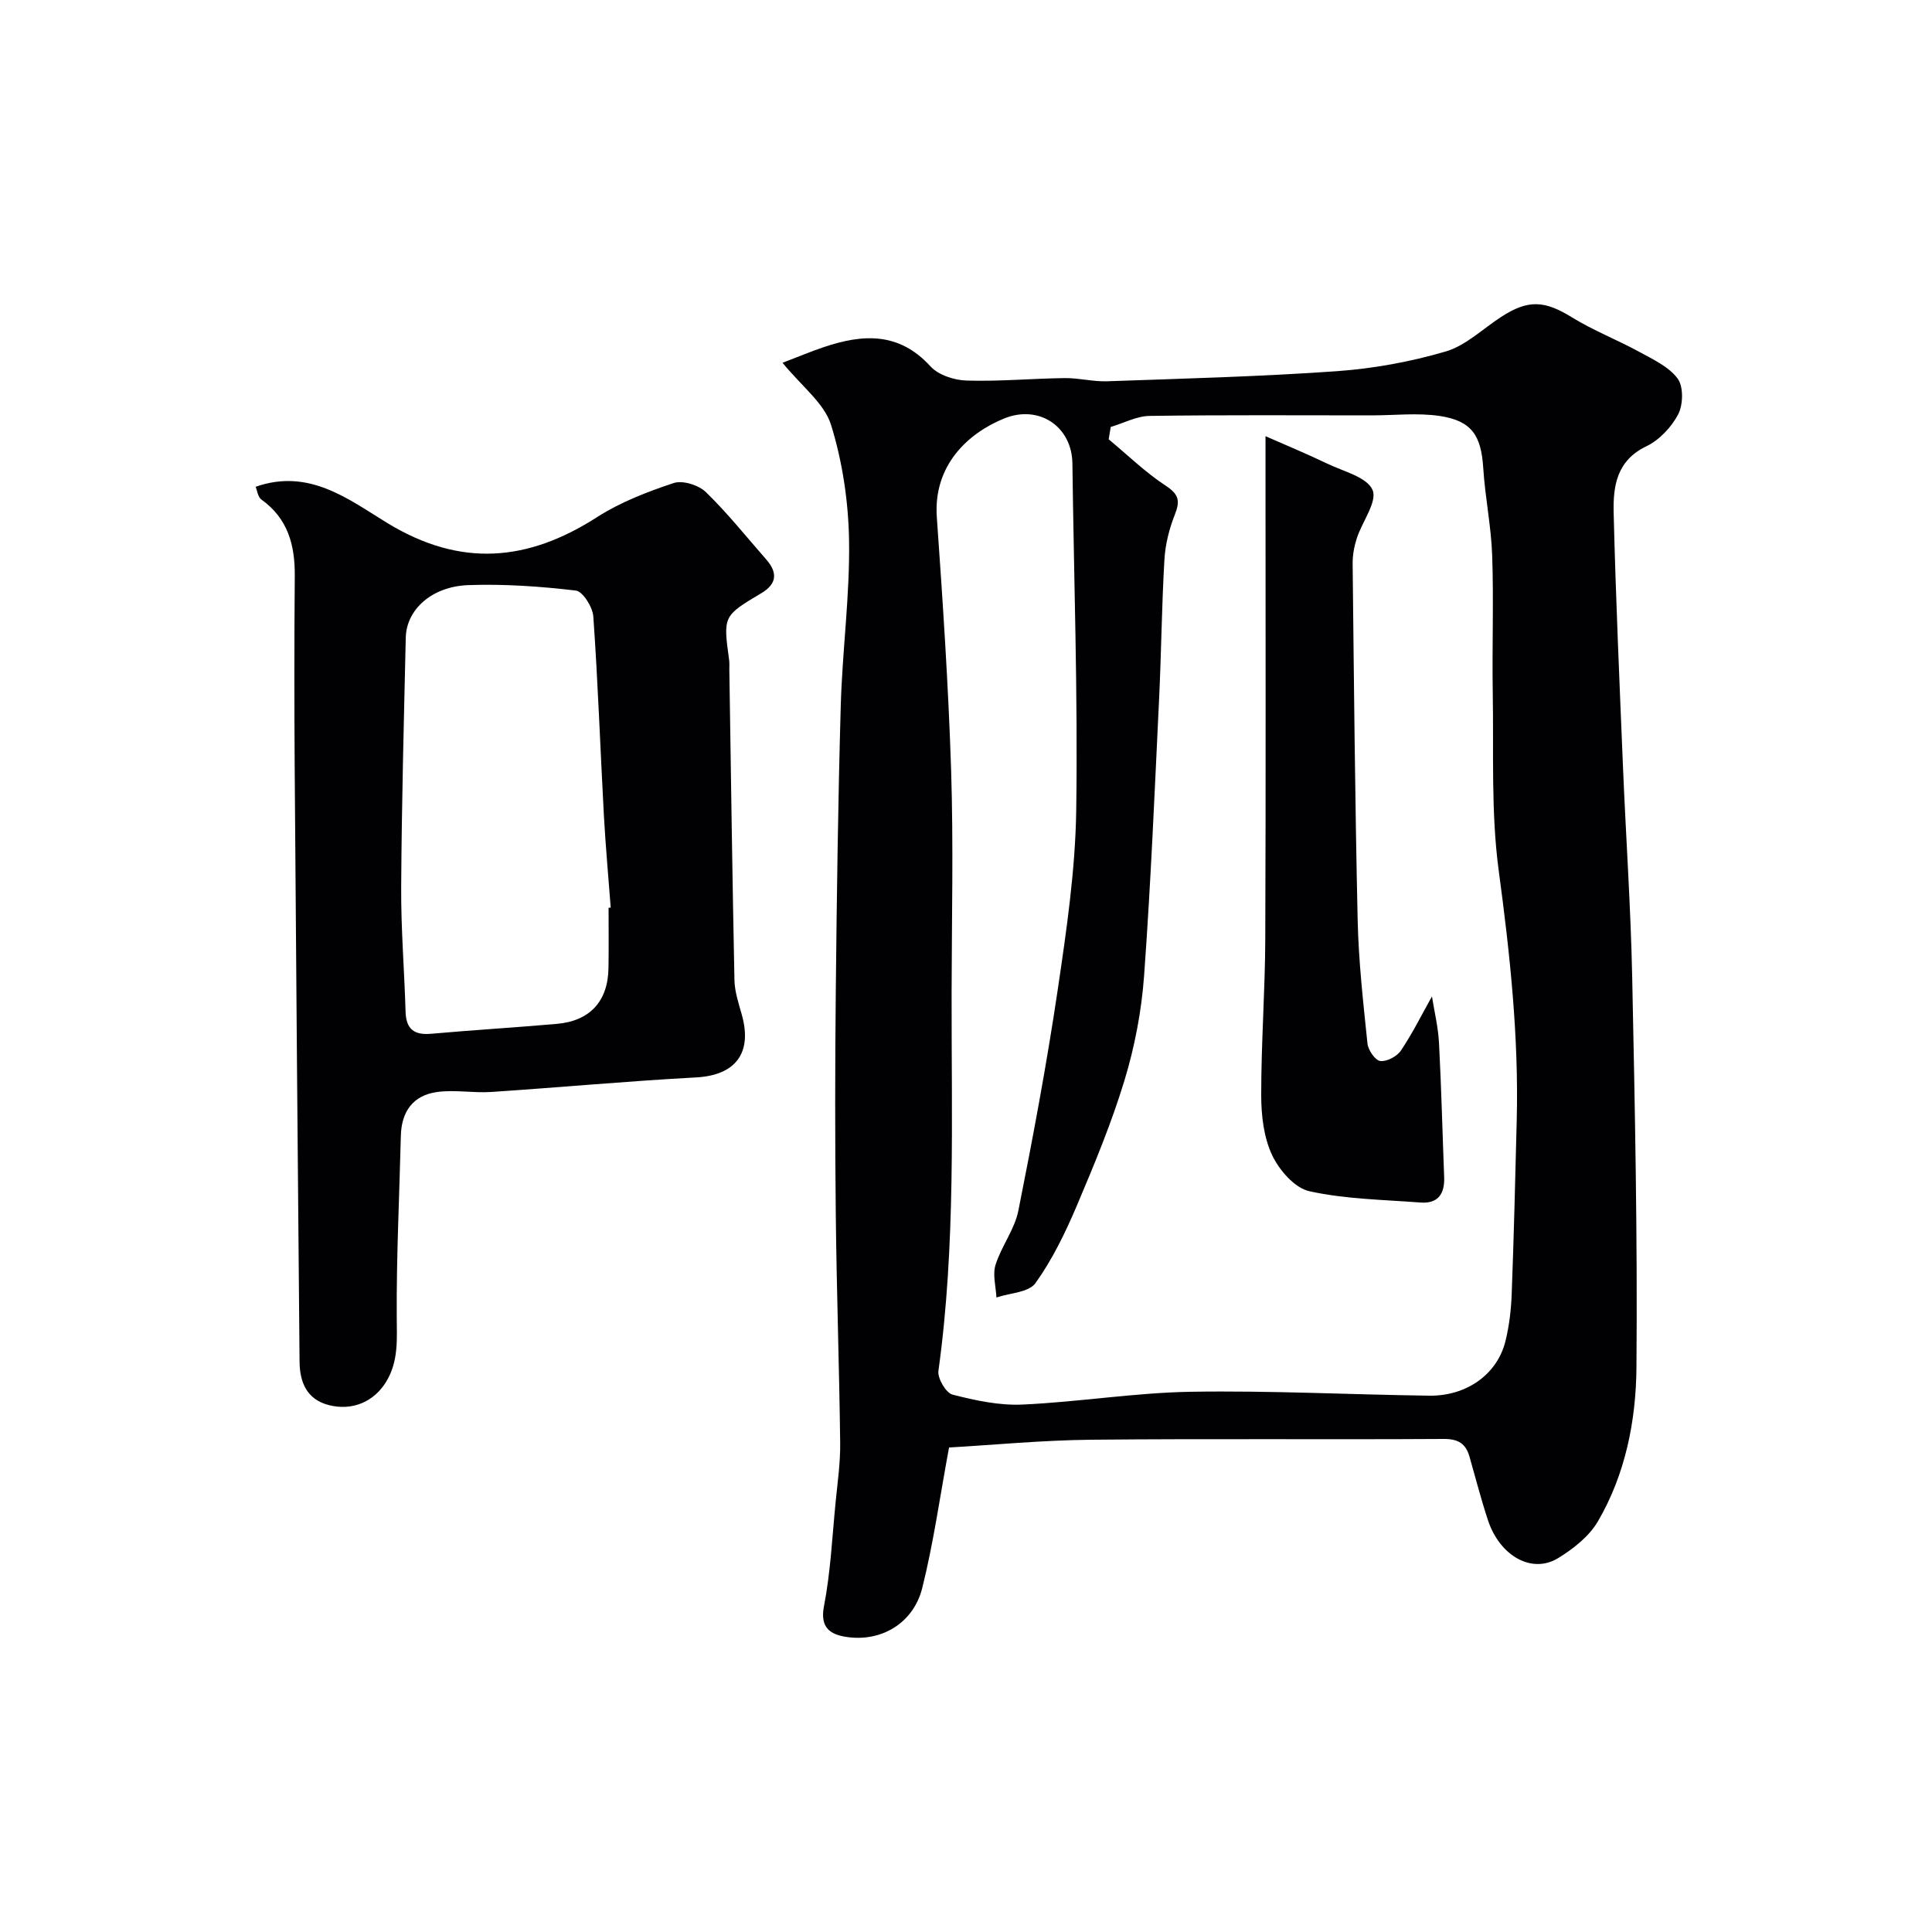 <svg enable-background="new 0 0 400 400" viewBox="0 0 400 400" xmlns="http://www.w3.org/2000/svg"><g fill="#010103"><path d="m162.02 75.11c3.3-1.26 5.88-2.35 8.52-3.24 8.06-2.72 15.58-3.18 22.09 3.97 1.65 1.81 4.94 2.88 7.51 2.95 6.76.21 13.54-.43 20.32-.51 2.91-.04 5.84.76 8.74.66 15.87-.56 31.75-.97 47.58-2.09 7.58-.54 15.22-1.94 22.51-4.07 4.18-1.22 7.7-4.7 11.51-7.17 5.67-3.67 9.03-3.38 14.7.12 4.42 2.72 9.33 4.62 13.9 7.12 2.84 1.56 6.1 3.06 7.93 5.52 1.24 1.66 1.16 5.39.13 7.39-1.39 2.67-3.91 5.35-6.6 6.64-6.16 2.95-6.9 8.28-6.77 13.75.43 17.54 1.21 35.06 1.93 52.59.6 14.53 1.61 29.06 1.91 43.6.56 26.92 1.11 53.85.88 80.77-.09 11.03-2.28 22.11-7.98 31.87-1.81 3.1-5.08 5.68-8.23 7.61-5.43 3.33-12.09-.42-14.55-7.89-1.42-4.31-2.55-8.72-3.8-13.09-.77-2.71-2.32-3.71-5.34-3.69-24.32.15-48.65-.08-72.97.16-10.17.1-20.34 1.09-29.45 1.61-1.91 10.25-3.22 19.8-5.55 29.09-1.83 7.3-8.51 11.25-15.76 10.12-3.13-.49-5.47-1.79-4.59-6.32 1.37-7.06 1.7-14.33 2.41-21.52.4-4.09 1-8.2.95-12.3-.19-15.76-.74-31.52-.91-47.29-.17-15.36-.16-30.73 0-46.09.2-19.76.47-39.53 1.03-59.28.32-11.37 1.89-22.74 1.72-34.09-.12-8.07-1.35-16.38-3.74-24.07-1.4-4.47-6.05-7.93-10.03-12.83zm67.94 13.29c-.14.85-.28 1.7-.42 2.55 3.92 3.25 7.61 6.86 11.84 9.63 2.77 1.81 2.95 3.21 1.84 6.02-1.16 2.93-1.96 6.14-2.14 9.28-.56 9.59-.64 19.2-1.1 28.79-.92 19.13-1.72 38.28-3.11 57.38-.53 7.26-1.93 14.6-4.04 21.57-2.7 8.89-6.29 17.54-9.93 26.11-2.36 5.54-5.04 11.07-8.52 15.93-1.38 1.93-5.31 2.04-8.08 2.97-.11-2.26-.82-4.71-.19-6.74 1.21-3.86 3.95-7.33 4.73-11.23 3.03-15.19 5.88-30.43 8.15-45.74 1.82-12.32 3.65-24.77 3.83-37.18.35-23.92-.49-47.86-.79-71.79-.1-7.67-6.94-12.25-14.18-9.29-7.5 3.07-14.65 9.73-13.89 20.42 1.23 17.45 2.4 34.91 2.96 52.39.49 15.31.13 30.66.1 45.99-.05 26.15.88 52.33-2.73 78.37-.21 1.54 1.56 4.56 2.92 4.91 4.71 1.21 9.67 2.28 14.48 2.06 11.65-.53 23.26-2.46 34.91-2.65 16.42-.27 32.86.59 49.29.81 7.77.11 14.12-4.45 15.8-11.3.78-3.17 1.17-6.48 1.29-9.74.45-11.96.74-23.93 1.04-35.9.44-17.36-1.4-34.51-3.72-51.72-1.63-12.09-1.03-24.5-1.24-36.76-.16-9.52.21-19.04-.12-28.55-.21-6.04-1.47-12.04-1.85-18.09-.43-6.72-2.35-9.77-9.02-10.78-4.62-.68-9.39-.12-14.07-.12-15.33 0-30.66-.11-45.99.11-2.69.04-5.36 1.49-8.05 2.29z"/><path d="m52.93 100.78c11.12-3.91 19.33 2.68 27.3 7.53 15.13 9.21 29.02 7.98 43.38-1.24 4.83-3.1 10.38-5.24 15.86-7.06 1.87-.62 5.17.42 6.67 1.87 4.47 4.33 8.37 9.25 12.49 13.94 2.38 2.71 2.27 5.04-1 6.99-7.93 4.72-7.92 4.74-6.67 13.84.09.65.03 1.33.04 2 .33 21.42.62 42.84 1.06 64.26.05 2.39.85 4.79 1.51 7.12 2.27 8.03-1.32 12.61-9.48 13.04-14.14.76-28.24 2.07-42.37 3.01-3.73.25-7.56-.5-11.23.01-5.02.7-7.38 4.08-7.5 9.09-.3 12.43-.92 24.85-.85 37.28.02 4.73.41 9.28-2.13 13.52-2.51 4.19-7 6.19-11.93 4.93-4.58-1.17-6.02-4.76-6.06-8.99-.37-41.07-.72-82.14-1.01-123.21-.09-13.16-.09-26.32.02-39.47.05-6.38-1.41-11.89-6.92-15.82-.72-.51-.86-1.86-1.18-2.64zm73.07 87.16c.15-.01.29-.02.44-.03-.48-6.41-1.07-12.82-1.42-19.24-.74-13.68-1.22-27.37-2.18-41.03-.14-1.95-2.17-5.2-3.63-5.37-7.36-.87-14.83-1.39-22.23-1.13-7.61.27-12.84 5.08-12.97 10.87-.39 17.24-.85 34.48-.95 51.72-.05 8.58.66 17.16.91 25.75.11 3.61 1.79 4.86 5.3 4.55 8.67-.77 17.36-1.29 26.03-2.05 6.85-.6 10.58-4.69 10.68-11.56.07-4.16.02-8.32.02-12.48z"/><path d="m296.47 206.3c.49 3.09 1.29 6.34 1.46 9.63.49 9.26.71 18.53 1.07 27.8.13 3.45-1.29 5.52-4.91 5.24-7.7-.59-15.52-.69-23-2.34-3.05-.67-6.27-4.39-7.73-7.51-1.73-3.69-2.24-8.23-2.24-12.4-.01-10.77.8-21.53.84-32.3.13-32.54.05-65.07.05-97.61 0-1.81 0-3.63 0-6.5 4.72 2.08 8.82 3.77 12.8 5.69 3.35 1.61 8.21 2.77 9.36 5.44 1.04 2.41-2.15 6.56-3.26 10.01-.54 1.67-.88 3.5-.86 5.25.27 24.6.49 49.21 1.04 73.8.19 8.53 1.15 17.05 2.03 25.55.14 1.36 1.6 3.49 2.65 3.62 1.35.17 3.46-.95 4.28-2.17 2.36-3.51 4.26-7.34 6.42-11.2z"/></g></svg>